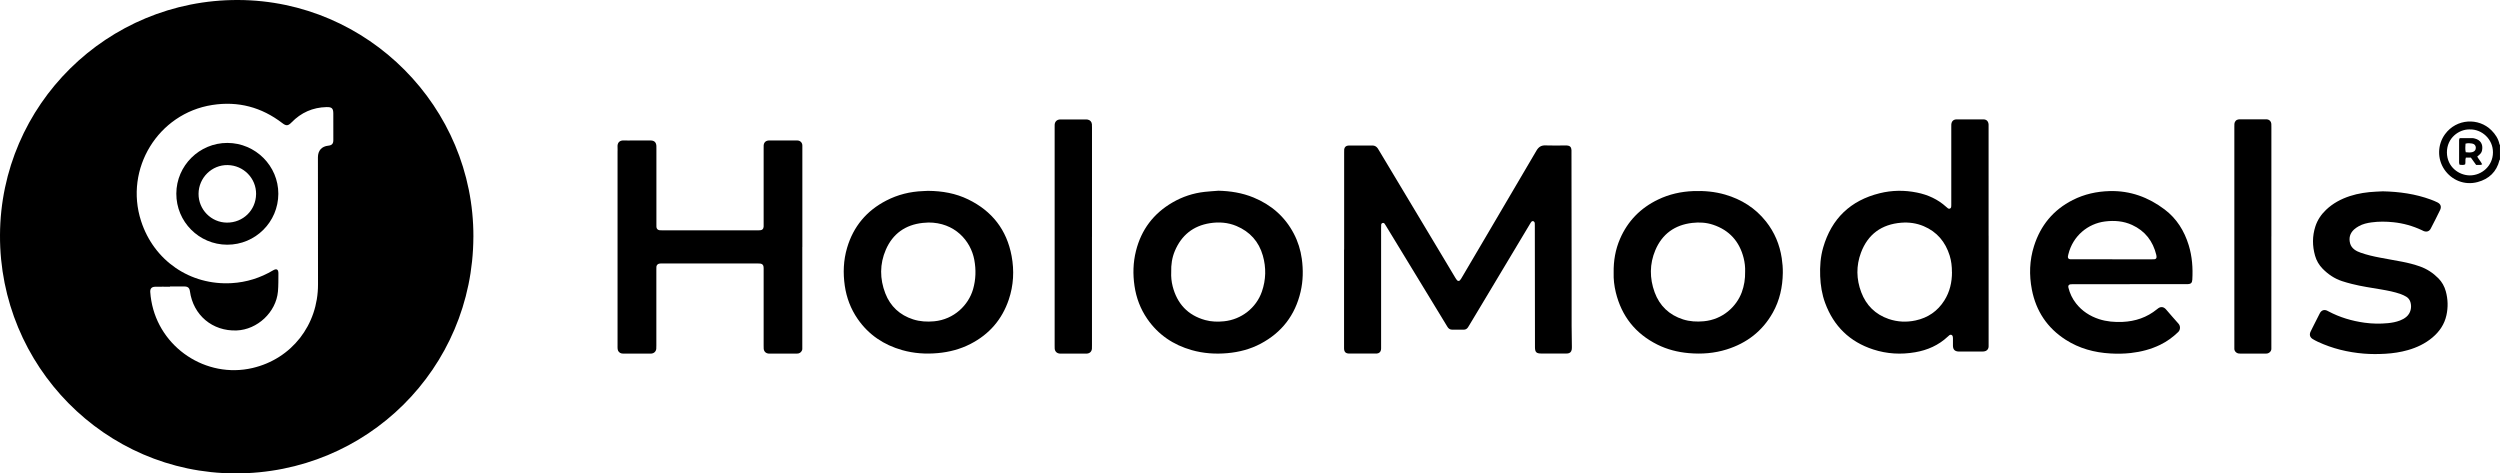 <?xml version="1.0" encoding="UTF-8"?>
<svg id="_レイヤー_2" data-name="レイヤー 2" xmlns="http://www.w3.org/2000/svg" viewBox="0 0 884.02 167.39">
  <defs>
    <style>
      .cls-1 {
        fill: #000;
        stroke-width: 0px;
      }
    </style>
  </defs>
  <g id="_レイヤー_1-2" data-name="レイヤー 1">
    <g>
      <g>
        <path class="cls-1" d="M884.02,56.37c-.06.1-.16.19-.19.3-1.03,4.1-3.72,6.63-7.7,7.7-4.7,1.27-9.25-.7-11.78-4.43-2.55-3.76-2.48-8.78.23-12.49,4.07-5.56,11.9-5.88,16.4-1.39,1.41,1.41,2.47,3.01,2.87,5,.01.06.11.11.16.17v5.13ZM873.39,45.76c-3.87-.12-8.17,3.03-8.14,8.15.04,5.13,4.24,8.08,8.08,8.11,4.19.03,8.17-3.31,8.2-8.11.03-4.74-3.97-8.25-8.15-8.14Z"/>
        <path class="cls-1" d="M475.3,88.26c0-11.44,0-22.89,0-34.33,0-.37-.02-.74.02-1.1.08-.76.58-1.26,1.34-1.35.28-.04.57-.03.85-.03,2.4,0,4.81,0,7.21,0,.2,0,.41,0,.61,0,.8.01,1.4.38,1.85,1.01.19.26.35.55.51.83,7.28,12.15,14.57,24.3,21.85,36.45,1.7,2.83,3.39,5.66,5.08,8.49.19.31.39.62.63.89.27.3.71.31.98.01.27-.3.49-.65.69-1,2.98-5.05,5.95-10.1,8.92-15.15,5.82-9.89,11.66-19.78,17.45-29.69.76-1.31,1.69-1.94,3.23-1.87,2.28.1,4.56.02,6.84.02.24,0,.49,0,.73,0,1.04.07,1.54.58,1.6,1.62.01.24,0,.49,0,.73.02,14.42.04,28.83.05,43.25,0,6.07,0,12.14,0,18.2,0,2.44.06,4.88.09,7.32,0,.36,0,.74-.06,1.09-.15.82-.67,1.28-1.5,1.35-.2.02-.41.01-.61.01-2.89,0-5.78,0-8.68,0-1.7,0-2.18-.49-2.2-2.17,0-.16,0-.33,0-.49-.02-14.13-.04-28.26-.05-42.39,0-.33,0-.65-.02-.98-.01-.16-.06-.32-.14-.46-.21-.38-.75-.46-1.03-.12-.23.28-.42.6-.6.91-5.78,9.64-11.55,19.28-17.32,28.92-1.36,2.27-2.72,4.54-4.09,6.81-.15.24-.29.49-.45.73-.34.5-.82.8-1.43.81-1.38.02-2.77.02-4.16,0-.75,0-1.3-.38-1.68-1.03-.92-1.54-1.86-3.06-2.79-4.59-6.29-10.33-12.57-20.66-18.86-30.98-.17-.28-.33-.56-.52-.82-.18-.25-.42-.39-.74-.3-.31.08-.48.31-.5.62-.02.41-.03.81-.03,1.22,0,8.47,0,16.94,0,25.41,0,5.5,0,11,0,16.49,0,.37.02.74-.04,1.1-.12.75-.64,1.22-1.4,1.31-.24.03-.49.02-.73.02-2.93,0-5.87,0-8.8,0-.12,0-.24,0-.37,0-1.22-.05-1.73-.58-1.76-1.84,0-.33,0-.65,0-.98,0-11.32,0-22.64,0-33.96Z"/>
        <path class="cls-1" d="M283.7,87.33c0,11.64,0,23.29,0,34.93,0,.37-.01.73,0,1.1.01.73-.61,1.5-1.53,1.65-.24.04-.49.03-.73.03-3.01,0-6.03,0-9.04,0-.2,0-.41,0-.61-.01-1-.1-1.64-.72-1.74-1.73-.04-.36-.02-.73-.02-1.1,0-8.88,0-17.75,0-26.63,0-.41.02-.82-.03-1.22-.07-.65-.44-1.03-1.08-1.14-.32-.05-.65-.05-.97-.05-11.28,0-22.57,0-33.85,0-.32,0-.65,0-.97.06-.55.1-.95.52-1.02,1.07-.04.36-.02.73-.02,1.1,0,8.92,0,17.83,0,26.75,0,.41.01.82-.03,1.22-.11.92-.76,1.55-1.68,1.66-.2.02-.41.02-.61.02-3.05,0-6.11,0-9.16,0-.24,0-.49,0-.73-.04-.81-.15-1.39-.74-1.48-1.57-.05-.44-.03-.89-.03-1.34,0-22.76,0-45.52,0-68.28,0-.57.04-1.14,0-1.71-.14-1.69.71-2.57,2.5-2.44.85.06,1.71.01,2.57.01,2,0,3.99,0,5.99,0,.24,0,.49,0,.73,0,1.23.06,1.85.66,1.94,1.89.03.36.01.73.01,1.1,0,8.84,0,17.67,0,26.51,0,.37-.02.74.01,1.1.06.64.45,1.05,1.08,1.14.28.04.57.03.85.03,11.32,0,22.65,0,33.97,0,.24,0,.49,0,.73-.01.84-.07,1.23-.46,1.28-1.33.02-.36,0-.73,0-1.1,0-8.84,0-17.67,0-26.51,0-.37-.02-.74.01-1.1.09-1.02.72-1.63,1.73-1.71.24-.02.49-.01.73-.01,2.93,0,5.87,0,8.8,0,.16,0,.33,0,.49,0,1.13-.06,2.03.78,1.93,2-.03.32,0,.65,0,.98,0,11.56,0,23.13,0,34.69Z"/>
        <path class="cls-1" d="M703.19,83.38c0,12.67,0,25.33,0,38,0,.37,0,.73,0,1.1.01,1.07-.8,1.71-1.65,1.8-.28.03-.57.03-.85.03-2.57,0-5.13,0-7.7,0-.12,0-.24,0-.37,0-1.38-.06-2.01-.68-2.04-2.04-.02-.85,0-1.71,0-2.57,0-.28-.03-.57-.11-.84-.14-.46-.7-.64-1.1-.37-.23.16-.44.36-.64.56-3.26,3.05-7.16,4.76-11.51,5.51-5.02.87-10,.59-14.84-.99-8.32-2.71-13.98-8.24-17-16.45-1.12-3.04-1.62-6.2-1.75-9.44-.13-3.44.1-6.84,1.06-10.15,2.96-10.23,9.66-16.65,19.99-19.2,4.36-1.08,8.79-1.13,13.2-.23,3.86.78,7.35,2.37,10.3,5.04.21.19.42.4.65.55.45.3,1.05.04,1.12-.49.05-.4.04-.81.04-1.22,0-8.96,0-17.92,0-26.88,0-.37-.02-.74.01-1.1.1-1.14.76-1.78,1.91-1.79,3.14-.02,6.27-.02,9.41,0,1.14,0,1.79.68,1.86,1.83.02.37,0,.73,0,1.1,0,12.75,0,25.49,0,38.24ZM690.22,96.18c0-1.96-.21-3.9-.79-5.78-1.51-4.85-4.48-8.43-9.21-10.43-2.52-1.06-5.17-1.43-7.88-1.22-6.97.55-11.84,4.06-14.29,10.61-1.73,4.62-1.65,9.36.1,13.98,1.75,4.63,5,7.85,9.72,9.46,3.11,1.06,6.3,1.2,9.51.51,4.35-.94,7.75-3.27,10.14-7.03,1.95-3.08,2.73-6.49,2.72-10.11Z"/>
        <path class="cls-1" d="M753.11,100.49c-6.6,0-13.2,0-19.8,0-.37,0-.74-.01-1.1.03-.7.08-.98.48-.8,1.2.5,2.04,1.39,3.91,2.69,5.56,2.12,2.71,4.89,4.5,8.14,5.57,2.71.88,5.5,1.1,8.32.98,4.53-.2,8.62-1.59,12.16-4.47.16-.13.32-.26.48-.37.83-.57,1.72-.52,2.45.15.09.08.18.17.26.26,1.47,1.69,2.92,3.4,4.42,5.06.73.81.73,2.15-.11,2.96-1.89,1.83-3.99,3.35-6.35,4.5-3.29,1.6-6.78,2.5-10.41,2.91-2.4.27-4.8.3-7.2.16-5.66-.32-11-1.76-15.82-4.85-6.52-4.18-10.47-10.13-11.95-17.7-1.01-5.2-.85-10.39.76-15.45,2.31-7.29,6.82-12.78,13.69-16.26,4.11-2.08,8.48-3.04,13.06-3.16,7.26-.19,13.68,2.16,19.42,6.49,4.28,3.23,6.96,7.57,8.53,12.65,1.22,3.98,1.51,8.06,1.27,12.2-.06,1.11-.51,1.52-1.6,1.57-.33.01-.65,0-.98,0-6.52,0-13.04,0-19.55,0ZM746.92,91.7c4.6,0,9.2,0,13.8,0,.37,0,.73.01,1.1-.03.54-.06.78-.36.75-.91,0-.2-.04-.41-.08-.6-1.18-4.89-3.97-8.51-8.57-10.62-3.04-1.39-6.26-1.64-9.56-1.23-6,.75-11.37,5.04-12.98,11.64-.06.24-.13.47-.15.71-.06.61.2.95.79,1.01.36.04.73.02,1.1.02,4.6,0,9.2,0,13.8,0Z"/>
        <path class="cls-1" d="M430.73,67.44c4.32.09,8.52.75,12.53,2.4,6.25,2.58,11.08,6.75,14.24,12.77,1.47,2.8,2.4,5.79,2.83,8.91.53,3.9.47,7.8-.43,11.65-1.92,8.25-6.63,14.39-14.11,18.36-3.68,1.95-7.63,2.98-11.78,3.35-4.26.38-8.47.09-12.58-1.07-6.53-1.85-11.88-5.43-15.76-11.07-2.41-3.51-3.88-7.4-4.5-11.62-.61-4.15-.51-8.28.51-12.36,1.88-7.54,6.2-13.26,12.91-17.16,3.53-2.05,7.34-3.31,11.4-3.76,1.58-.18,3.16-.26,4.74-.39ZM414.15,96.26c-.08,1.61.09,3.31.51,4.98,1.58,6.15,5.34,10.23,11.51,11.94,2.17.6,4.41.66,6.66.43,6.1-.62,11.37-4.7,13.38-10.49,1.46-4.2,1.55-8.49.34-12.74-1.41-4.96-4.57-8.47-9.34-10.47-3.01-1.26-6.18-1.49-9.36-.99-5.95.93-10.09,4.29-12.42,9.83-.99,2.35-1.36,4.85-1.28,7.51Z"/>
        <path class="cls-1" d="M328.26,67.49c4.91.04,9.65.86,14.09,3.02,8.45,4.11,13.64,10.75,15.36,20,.97,5.21.7,10.39-1,15.43-2.38,7.04-6.9,12.27-13.52,15.67-3.63,1.87-7.5,2.88-11.56,3.25-4.26.39-8.46.11-12.58-1.05-6.53-1.84-11.89-5.41-15.78-11.04-2.44-3.54-3.93-7.47-4.55-11.73-.65-4.53-.48-9.02.82-13.42,2.22-7.53,6.88-13.1,13.86-16.7,4.08-2.11,8.43-3.18,13.02-3.35.61-.02,1.22-.06,1.83-.09ZM328.22,78.69c-.71.05-1.32.07-1.93.13-6.15.67-10.6,3.82-13.05,9.47-2.2,5.07-2.17,10.34-.18,15.46,1.77,4.57,5.12,7.67,9.82,9.18,2.43.78,4.93.92,7.48.68,7.01-.67,12.11-5.73,13.73-11.35.98-3.43,1.08-6.88.43-10.38-1.24-6.71-6.9-13.26-16.31-13.2Z"/>
        <path class="cls-1" d="M570.6,96.49c-.07-4.32.63-8.27,2.25-12.02,2.73-6.32,7.27-10.93,13.45-13.9,3.94-1.9,8.12-2.83,12.49-3,3.81-.15,7.56.18,11.23,1.24,5.79,1.69,10.68,4.76,14.45,9.51,3.02,3.81,4.85,8.16,5.57,12.97.26,1.73.41,3.48.38,5.23-.08,4.96-1.1,9.69-3.55,14.05-3.67,6.54-9.2,10.76-16.29,12.99-4.36,1.37-8.84,1.71-13.4,1.31-3.9-.34-7.62-1.28-11.12-3.02-7.76-3.87-12.65-10.05-14.7-18.46-.57-2.34-.83-4.73-.76-6.9ZM617.09,96.04c.06-1.55-.12-3.2-.53-4.83-1.49-5.85-5.05-9.82-10.81-11.74-2.39-.8-4.87-.94-7.35-.65-6.19.71-10.64,3.92-13.06,9.64-2.06,4.87-2.06,9.94-.25,14.89,1.75,4.79,5.16,8.03,10.04,9.59,2.39.76,4.85.89,7.36.66,6.71-.62,11.56-5.22,13.42-10.26.85-2.32,1.23-4.71,1.18-7.31Z"/>
        <path class="cls-1" d="M842.47,67.65c6.02.13,11.64.93,17.05,2.91.8.29,1.6.62,2.36,1,1.18.58,1.52,1.54.94,2.74-1.07,2.2-2.17,4.38-3.3,6.54-.51.99-1.45,1.27-2.5.86-.23-.09-.44-.22-.66-.32-3.2-1.5-6.55-2.44-10.06-2.8-2.56-.26-5.12-.3-7.67.05-1.58.21-3.13.56-4.54,1.35-.6.34-1.19.72-1.69,1.18-1.44,1.34-1.89,2.99-1.39,4.89.24.89.77,1.61,1.5,2.17.69.53,1.47.87,2.28,1.15,2.19.77,4.45,1.29,6.73,1.72,2.64.5,5.29.95,7.92,1.46,2.12.41,4.21.94,6.25,1.66,2.5.88,4.66,2.31,6.52,4.18,1.29,1.3,2.16,2.86,2.64,4.61.77,2.8.85,5.63.23,8.46-.7,3.23-2.48,5.81-4.98,7.91-2.54,2.13-5.47,3.52-8.63,4.42-2.59.74-5.24,1.14-7.94,1.3-2.56.15-5.13.16-7.69-.05-5.64-.47-11.08-1.78-16.23-4.18-.63-.29-1.24-.62-1.83-.98-.95-.58-1.23-1.5-.78-2.53.23-.52.5-1.02.75-1.53.79-1.56,1.58-3.12,2.37-4.68.09-.18.17-.37.28-.54.57-.91,1.44-1.19,2.42-.78.19.08.36.18.54.28,4,2.12,8.27,3.39,12.74,4.01,2.76.38,5.52.43,8.28.16,1.46-.14,2.9-.41,4.28-.94.8-.31,1.55-.71,2.22-1.27,1.58-1.32,2-3.42,1.47-5.21-.24-.8-.72-1.48-1.44-1.91-.63-.37-1.29-.7-1.97-.94-2.27-.81-4.63-1.25-7-1.66-3.45-.59-6.92-1.07-10.31-1.94-1.18-.3-2.36-.62-3.52-1.01-2.64-.88-4.88-2.4-6.82-4.38-1.27-1.31-2.18-2.84-2.67-4.6-.98-3.45-1-6.91.11-10.34.74-2.29,2.06-4.24,3.8-5.89,2.4-2.29,5.26-3.81,8.39-4.84,3-.98,6.1-1.42,9.24-1.57.85-.04,1.71-.08,2.28-.11Z"/>
        <path class="cls-1" d="M386.13,83.74c0,12.79,0,25.57,0,38.36,0,.41.02.82-.02,1.22-.09.99-.74,1.62-1.74,1.71-.2.02-.41.01-.61.01-2.81,0-5.62,0-8.43,0-.2,0-.41,0-.61-.01-1-.09-1.65-.71-1.77-1.71-.04-.36-.02-.73-.02-1.1,0-25.74,0-51.47,0-77.21,0-.33-.02-.65.01-.98.1-1.05.77-1.7,1.83-1.79.24-.02.49,0,.73,0,2.69,0,5.38,0,8.07,0,.33,0,.66-.02.98.03.88.14,1.46.75,1.56,1.63.04.4.03.81.03,1.22,0,12.87,0,25.74,0,38.6Z"/>
        <path class="cls-1" d="M803.17,83.61c0,12.87,0,25.73,0,38.6,0,.37-.02.73,0,1.1.04.82-.69,1.6-1.6,1.71-.28.03-.57.02-.85.02-2.73,0-5.46,0-8.19,0-.28,0-.57,0-.85-.03-.95-.11-1.63-.9-1.6-1.71.01-.33,0-.65,0-.98,0-25.82,0-51.63,0-77.45,0-.37-.02-.74.02-1.1.09-.89.7-1.48,1.59-1.57.24-.02.49,0,.73-.01,2.81,0,5.62,0,8.43,0,.28,0,.57-.02.85.02.81.11,1.38.71,1.46,1.56.04.4.02.81.02,1.22,0,12.87,0,25.73,0,38.6Z"/>
        <path class="cls-1" d="M875.96,55.35c.51.96,1.26,1.72,1.76,2.76-.3.1-.47.2-.65.21-.48.02-.97,0-1.49,0-.63-.88-1.24-1.73-1.86-2.6h-1.77c-.06.24-.13.47-.15.69-.06.56.08,1.13-.11,1.72-.61.32-1.25.17-1.95.13-.07-.23-.18-.45-.18-.67-.01-2.68-.01-5.36,0-8.04,0-.19.06-.39.09-.54.12-.08.19-.16.26-.16,1.46-.01,2.92-.02,4.38-.01.28,0,.56.08.84.15,1.9.48,2.98,1.91,2.55,4.17-.11.57-.4,1.06-.84,1.45-.27.24-.54.47-.84.74ZM871.83,50.78c-.05.99-.18,2,.08,3.05.82.09,1.58.15,2.33-.04.83-.21,1.25-.78,1.23-1.57-.02-.79-.48-1.32-1.33-1.47-.71-.12-1.44-.18-2.31.04Z"/>
      </g>
      <g>
        <path class="cls-1" d="M167.39,83.77c-.16,46.57-37.69,83.78-84.32,83.63C37.08,167.24-.21,129.42,0,83.13.21,37.04,37.91-.16,84.22,0c45.88.16,83.34,37.88,83.18,83.77ZM60.12,101.29s0,.07,0,.1c-1.76,0-3.53-.03-5.29.01-1.2.03-1.77.66-1.7,1.85.06,1.03.2,2.05.37,3.07,2.85,16.64,19.4,27.64,35.8,23.81,13.82-3.23,23.18-15.21,23.15-29.55-.04-14.98-.03-29.96-.03-44.95,0-2.39,1.34-3.88,3.68-4.12,1.25-.13,1.77-.68,1.77-1.95,0-3.13,0-6.26-.01-9.39,0-1.86-.52-2.35-2.41-2.3-4.86.11-8.98,1.94-12.36,5.42-1.22,1.25-1.88,1.3-3.25.25-7.35-5.64-15.61-7.85-24.77-6.42-19.16,2.98-31.15,22.55-25.19,41.02,4.53,14.04,17.36,22.84,32.05,21.98,5.24-.31,10.11-1.84,14.63-4.52,1.23-.73,1.9-.37,1.89,1.07-.02,2.13.02,4.27-.16,6.38-.65,7.34-7.27,13.53-14.63,13.8-8.53.31-15.33-5.4-16.5-13.86-.16-1.18-.71-1.68-1.93-1.69-1.7-.02-3.4,0-5.09,0Z"/>
        <path class="cls-1" d="M80.33,86.53c-9.97-.03-18.03-8.13-17.98-18.09.04-9.88,8.17-17.93,18.08-17.9,9.92.03,18.02,8.14,17.99,18-.03,9.97-8.12,18.02-18.09,17.99ZM90.56,68.65c.06-5.6-4.42-10.18-10.06-10.28-5.61-.1-10.25,4.49-10.29,10.15-.04,5.57,4.46,10.15,10.01,10.2,5.72.05,10.27-4.38,10.33-10.07Z"/>
      </g>
    </g>
  </g>
</svg>